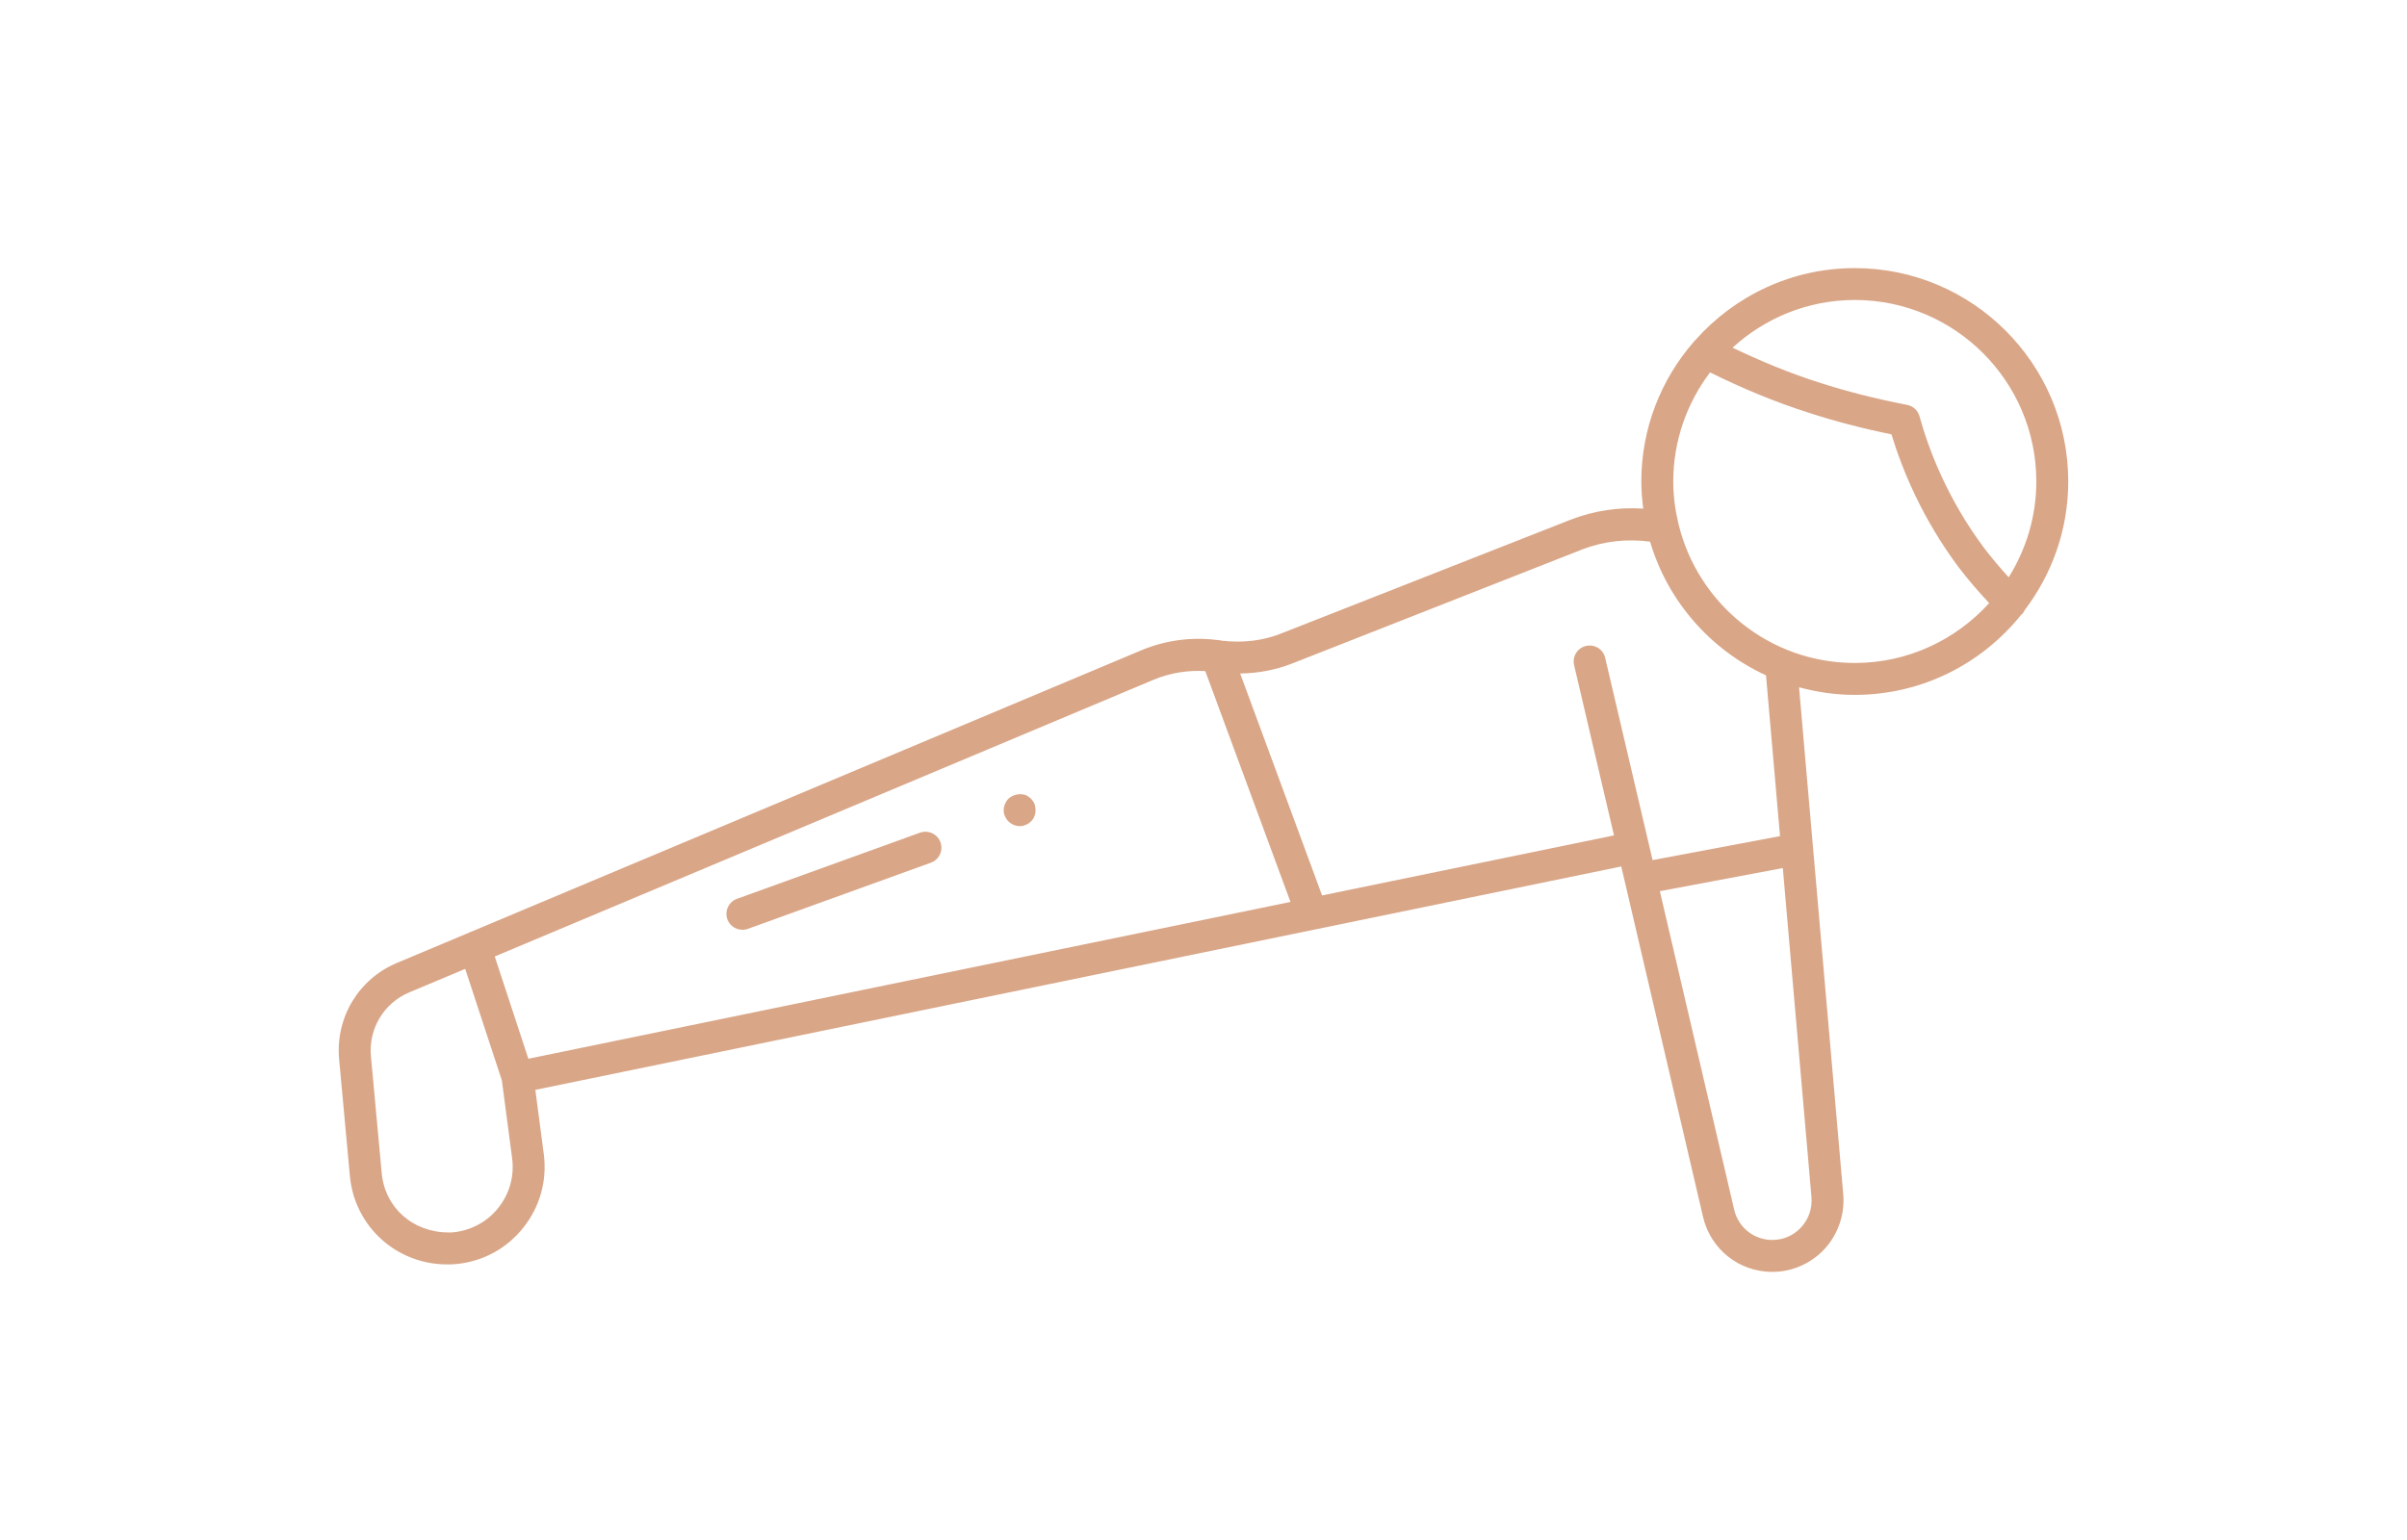 <?xml version="1.0" encoding="utf-8"?>
<!-- Generator: Adobe Illustrator 16.0.0, SVG Export Plug-In . SVG Version: 6.00 Build 0)  -->
<!DOCTYPE svg PUBLIC "-//W3C//DTD SVG 1.1//EN" "http://www.w3.org/Graphics/SVG/1.1/DTD/svg11.dtd">
<svg version="1.1" id="Calque_1" xmlns="http://www.w3.org/2000/svg" xmlns:xlink="http://www.w3.org/1999/xlink" x="0px" y="0px"
	 width="125px" height="80px" viewBox="0 0 125 80" enable-background="new 0 0 125 80" xml:space="preserve">
<g>
	<path fill="#D9A687" d="M96.322,13.928c-3.294,0-6.248,1.451-8.28,3.74c-0.036,0.028-0.063,0.068-0.094,0.103
		c-1.685,1.944-2.711,4.474-2.711,7.241c0,0.479,0.041,0.949,0.1,1.411c-1.27-0.087-2.551,0.103-3.763,0.572l-15.055,5.919
		c-0.695,0.275-1.451,0.416-2.248,0.416c-0.243,0-0.499-0.011-0.837-0.048c-0.043-0.015-0.085-0.022-0.131-0.029
		c-0.011-0.002-0.024,0-0.035-0.002c-0.028-0.003-0.056-0.007-0.083-0.007c-1.321-0.165-2.674,0.019-3.918,0.539L24.427,48.42
		c-0.007,0.004-0.015,0.002-0.022,0.004c-0.018,0.006-0.029,0.02-0.046,0.025l-3.738,1.57c-2.003,0.836-3.211,2.855-3.008,5.018
		l0.558,6.055c0.242,2.617,2.414,4.592,5.055,4.592c0.168,0,0.34-0.002,0.487-0.021c1.373-0.135,2.604-0.805,3.463-1.887
		c0.863-1.084,1.242-2.439,1.065-3.814l-0.44-3.346l56.394-11.604l0.182,0.775c0,0.002-0.001,0.004,0,0.004
		c0,0.006,0.002,0.008,0.003,0.01l4.063,17.416c0.393,1.684,1.873,2.855,3.597,2.855c1.027,0,2.016-0.434,2.712-1.189
		c0.7-0.76,1.056-1.787,0.973-2.824l-2.297-26.357c0.924,0.252,1.892,0.396,2.894,0.396c3.497,0,6.615-1.631,8.648-4.169
		c0.011-0.011,0.026-0.013,0.036-0.023c0.065-0.063,0.105-0.141,0.145-0.217c1.409-1.86,2.257-4.169,2.257-6.677
		C107.408,18.9,102.434,13.928,96.322,13.928z M25.88,62.744c-0.578,0.727-1.407,1.178-2.353,1.273
		c-0.074,0.008-0.149,0.008-0.223,0.008c-1.88-0.004-3.318-1.301-3.481-3.086l-0.559-6.055c-0.136-1.438,0.667-2.779,1.998-3.336
		l2.897-1.217l1.904,5.793l0.533,4.049C26.717,61.1,26.461,62.012,25.88,62.744z M27.438,55l-1.745-5.313l34.215-14.375
		c0.855-0.36,1.776-0.502,2.685-0.45l4.424,11.991L27.438,55z M93.535,63.76c-0.39,0.422-0.921,0.654-1.495,0.654
		c-0.949,0-1.766-0.646-1.981-1.574l-3.86-16.545l6.386-1.201l1.489,17.104C94.12,62.777,93.928,63.332,93.535,63.76z M92.44,43.436
		l-6.619,1.244l-0.194-0.832c-0.001-0.002-0.002-0.004-0.002-0.006l-2.266-9.669c-0.104-0.444-0.541-0.718-0.996-0.617
		c-0.445,0.104-0.722,0.551-0.617,0.996l2.072,8.845l-15.161,3.119l-4.253-11.529c0.964-0.013,1.874-0.194,2.722-0.528l15.048-5.92
		c1.132-0.435,2.336-0.56,3.518-0.4c0.911,3.09,3.132,5.616,6.02,6.944L92.44,43.436z M96.322,34.44
		c-4.429,0-8.143-3.074-9.149-7.197c-0.002-0.008-0.004-0.016-0.006-0.023c-0.17-0.709-0.271-1.447-0.271-2.208
		c0-2.126,0.716-4.086,1.91-5.666c1.667,0.823,3.377,1.539,5.104,2.088c1.375,0.448,2.794,0.819,4.319,1.13
		c0.549,1.814,1.582,4.351,3.491,6.91c0.512,0.67,1.044,1.28,1.581,1.856C101.573,33.236,99.089,34.44,96.322,34.44z
		 M104.314,29.989c-0.433-0.477-0.86-0.976-1.271-1.515c-1.93-2.588-2.892-5.151-3.359-6.847c-0.084-0.305-0.334-0.534-0.643-0.595
		c-1.65-0.316-3.16-0.702-4.624-1.178c-1.503-0.479-2.987-1.098-4.442-1.793c1.676-1.533,3.901-2.478,6.347-2.478
		c5.199,0,9.428,4.229,9.428,9.427C105.75,26.841,105.219,28.543,104.314,29.989z"/>
	<path fill="#D9A687" d="M47.778,43.256l-9.505,3.436c-0.43,0.156-0.653,0.631-0.499,1.063c0.123,0.336,0.44,0.545,0.781,0.545
		c0.093,0,0.189-0.012,0.281-0.047l9.505-3.438c0.43-0.154,0.654-0.629,0.499-1.061C48.684,43.324,48.206,43.102,47.778,43.256z"/>
	<path fill="#D9A687" d="M53.547,41.492c-0.082-0.065-0.165-0.134-0.266-0.183c-0.314-0.116-0.678-0.032-0.912,0.183
		c-0.082,0.083-0.132,0.166-0.181,0.28c-0.034,0.1-0.066,0.2-0.066,0.316c0,0.214,0.099,0.431,0.247,0.581
		c0.083,0.082,0.167,0.133,0.266,0.182c0.099,0.033,0.215,0.066,0.315,0.066c0.232,0,0.447-0.102,0.596-0.248
		c0.149-0.15,0.233-0.367,0.233-0.581c0-0.116-0.018-0.217-0.05-0.316C53.68,41.658,53.613,41.575,53.547,41.492z"/>
</g>
</svg>
